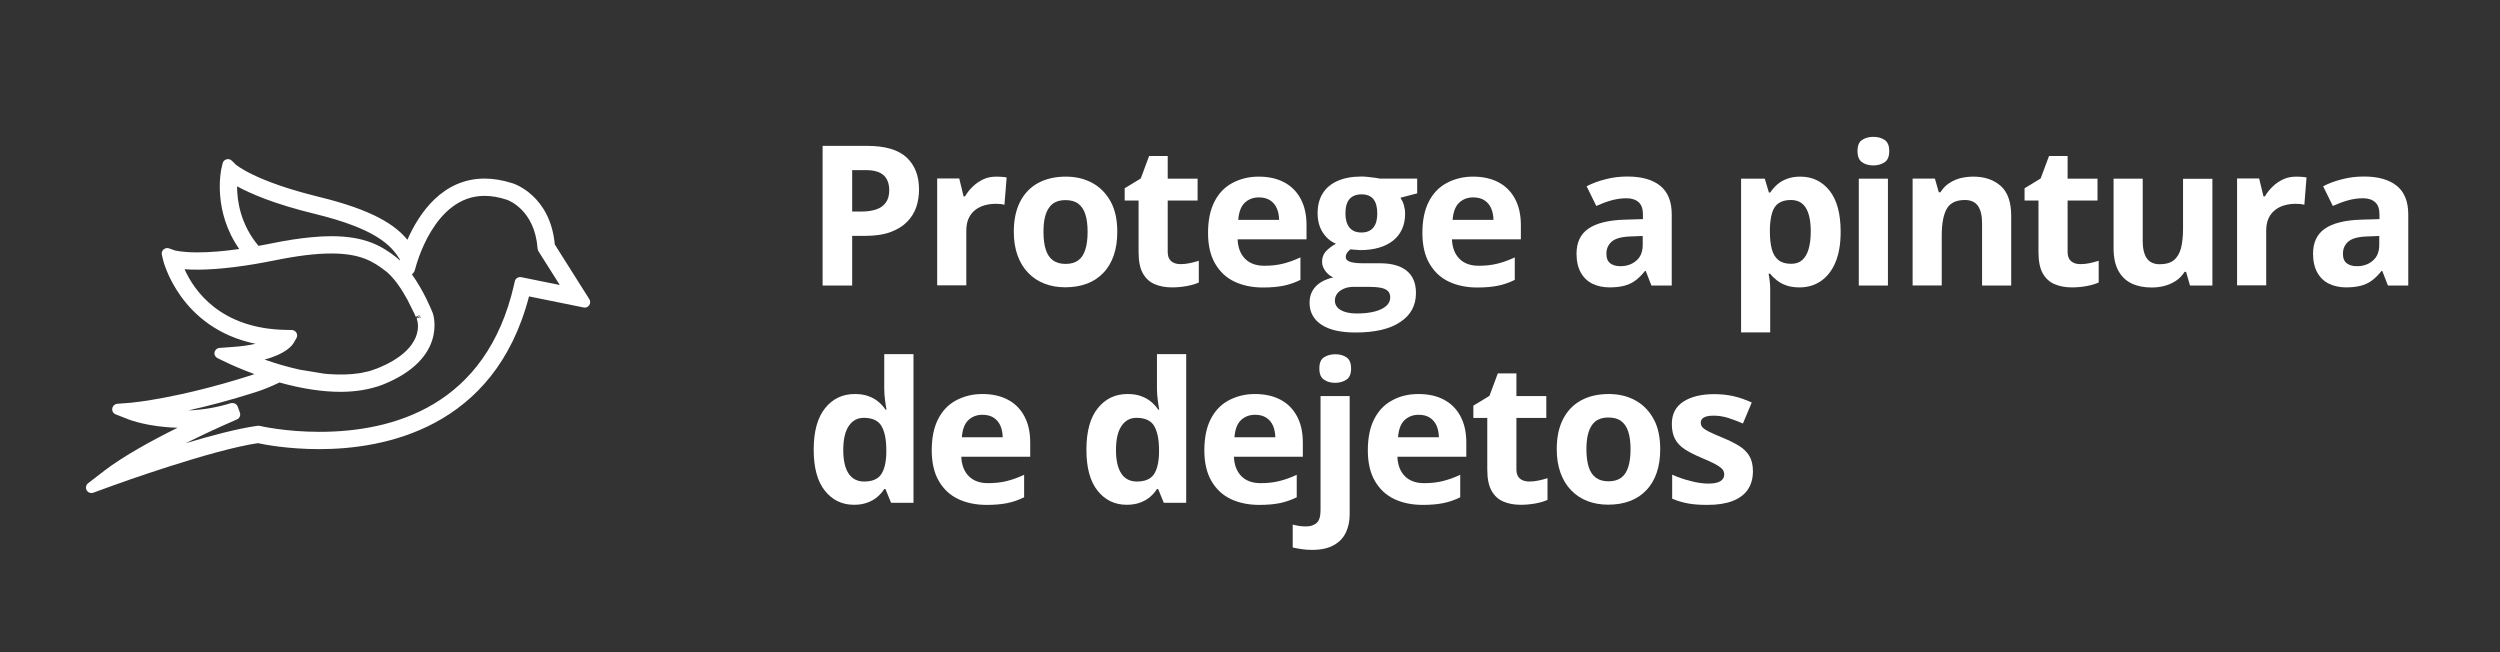 <?xml version="1.0" encoding="UTF-8"?> <svg xmlns="http://www.w3.org/2000/svg" xmlns:xlink="http://www.w3.org/1999/xlink" version="1.1" id="Camada_1" x="0px" y="0px" viewBox="0 0 230 60" style="enable-background:new 0 0 230 60;" xml:space="preserve"><rect x="0" y="0" width="230" height="60" fill="#333333" stroke="none"/> <style type="text/css"> .st0{fill:#FFFFFF;} </style> <g> <g> <path class="st0" d="M79.78,13.42c1.66,0,2.87,0.36,3.63,1.07s1.14,1.69,1.14,2.94c0,0.56-0.08,1.1-0.25,1.61S83.85,20,83.46,20.4 s-0.89,0.71-1.53,0.95s-1.43,0.35-2.36,0.35H78.4v4.57h-2.72V13.42H79.78z M79.64,15.65H78.4v3.81h0.9c0.51,0,0.95-0.07,1.33-0.2 s0.67-0.35,0.87-0.63s0.31-0.66,0.31-1.11c0-0.63-0.18-1.1-0.53-1.41S80.38,15.65,79.64,15.65z"></path> <path class="st0" d="M91.71,16.25c0.13,0,0.29,0.01,0.47,0.02c0.18,0.01,0.32,0.03,0.43,0.06l-0.2,2.51 c-0.09-0.03-0.21-0.05-0.37-0.07c-0.16-0.01-0.3-0.02-0.42-0.02c-0.35,0-0.68,0.04-1.01,0.13c-0.33,0.09-0.62,0.23-0.88,0.43 s-0.46,0.45-0.61,0.77c-0.15,0.32-0.22,0.71-0.22,1.17v5h-2.68v-9.83h2.03l0.4,1.65h0.13c0.19-0.33,0.43-0.64,0.73-0.92 c0.29-0.28,0.62-0.5,0.99-0.67S91.28,16.25,91.71,16.25z"></path> <path class="st0" d="M102.79,21.33c0,0.82-0.11,1.55-0.33,2.18c-0.22,0.63-0.54,1.17-0.96,1.6c-0.42,0.44-0.92,0.77-1.51,0.99 c-0.59,0.22-1.25,0.33-1.99,0.33c-0.69,0-1.33-0.11-1.9-0.33s-1.08-0.55-1.5-0.99c-0.43-0.44-0.75-0.97-0.98-1.6 c-0.23-0.63-0.35-1.36-0.35-2.18c0-1.09,0.19-2.01,0.58-2.77s0.94-1.33,1.65-1.72s1.57-0.59,2.56-0.59c0.92,0,1.74,0.2,2.45,0.59 c0.71,0.39,1.27,0.97,1.68,1.72S102.79,20.24,102.79,21.33z M96,21.33c0,0.64,0.07,1.19,0.21,1.63s0.36,0.77,0.66,0.99 s0.69,0.33,1.17,0.33c0.47,0,0.86-0.11,1.16-0.33s0.51-0.55,0.65-0.99s0.21-0.98,0.21-1.63c0-0.65-0.07-1.19-0.21-1.62 s-0.36-0.75-0.65-0.97s-0.69-0.33-1.17-0.33c-0.71,0-1.22,0.24-1.54,0.73C96.15,19.63,96,20.36,96,21.33z"></path> <path class="st0" d="M108.6,24.3c0.29,0,0.58-0.03,0.86-0.09s0.56-0.13,0.83-0.22v2c-0.29,0.13-0.64,0.24-1.07,0.32 c-0.43,0.08-0.89,0.13-1.39,0.13c-0.59,0-1.11-0.09-1.58-0.29c-0.47-0.19-0.83-0.52-1.1-0.99s-0.4-1.13-0.4-1.97v-4.74h-1.28 v-1.13l1.48-0.9l0.77-2.07h1.71v2.09h2.75v2.01h-2.75v4.74c0,0.38,0.11,0.66,0.32,0.84S108.25,24.3,108.6,24.3z"></path> <path class="st0" d="M115.79,16.25c0.91,0,1.69,0.17,2.35,0.52s1.16,0.85,1.52,1.52s0.54,1.47,0.54,2.43v1.3h-6.34 c0.03,0.76,0.26,1.35,0.68,1.78s1.02,0.65,1.77,0.65c0.63,0,1.2-0.06,1.72-0.19s1.06-0.32,1.61-0.58v2.07 c-0.49,0.24-1,0.42-1.52,0.53c-0.53,0.11-1.17,0.17-1.93,0.17c-0.98,0-1.86-0.18-2.62-0.54s-1.35-0.92-1.78-1.66 c-0.43-0.74-0.65-1.68-0.65-2.81c0-1.15,0.19-2.1,0.58-2.87s0.93-1.34,1.63-1.72S114.86,16.25,115.79,16.25z M115.81,18.16 c-0.52,0-0.95,0.17-1.3,0.5c-0.34,0.33-0.54,0.86-0.59,1.57h3.76c-0.01-0.4-0.08-0.75-0.21-1.06c-0.14-0.31-0.34-0.56-0.62-0.74 C116.58,18.25,116.23,18.16,115.81,18.16z"></path> <path class="st0" d="M124.71,30.59c-1.37,0-2.42-0.24-3.14-0.72c-0.72-0.48-1.09-1.15-1.09-2.01c0-0.59,0.18-1.09,0.55-1.49 s0.91-0.68,1.63-0.85c-0.28-0.12-0.52-0.31-0.72-0.58s-0.31-0.55-0.31-0.85c0-0.38,0.11-0.69,0.33-0.94s0.53-0.49,0.94-0.73 c-0.52-0.22-0.92-0.58-1.23-1.07c-0.3-0.49-0.45-1.07-0.45-1.74c0-0.71,0.16-1.32,0.47-1.82c0.31-0.5,0.77-0.88,1.37-1.15 c0.6-0.26,1.33-0.4,2.19-0.4c0.18,0,0.39,0.01,0.63,0.04s0.46,0.05,0.66,0.08c0.2,0.03,0.34,0.05,0.41,0.07h3.43v1.36l-1.54,0.4 c0.14,0.22,0.25,0.45,0.32,0.69s0.11,0.51,0.11,0.78c0,1.05-0.37,1.88-1.1,2.47c-0.74,0.59-1.76,0.88-3.06,0.88 c-0.31-0.02-0.6-0.04-0.88-0.07c-0.13,0.11-0.24,0.22-0.31,0.33s-0.11,0.24-0.11,0.37s0.05,0.24,0.16,0.32 c0.11,0.08,0.27,0.15,0.49,0.19c0.22,0.04,0.49,0.07,0.82,0.07h1.67c1.08,0,1.9,0.23,2.47,0.69c0.56,0.46,0.85,1.14,0.85,2.04 c0,1.15-0.48,2.04-1.44,2.67C127.88,30.27,126.5,30.59,124.71,30.59z M124.82,28.84c0.64,0,1.19-0.06,1.65-0.18 c0.46-0.12,0.81-0.29,1.06-0.51s0.37-0.48,0.37-0.79c0-0.25-0.07-0.44-0.21-0.58c-0.14-0.14-0.36-0.25-0.65-0.3 c-0.29-0.06-0.66-0.09-1.11-0.09h-1.39c-0.33,0-0.62,0.05-0.88,0.16s-0.47,0.25-0.62,0.44s-0.23,0.41-0.23,0.66 c0,0.37,0.18,0.66,0.53,0.87S124.18,28.84,124.82,28.84z M125.25,21.39c0.5,0,0.87-0.16,1.11-0.47s0.35-0.73,0.35-1.27 c0-0.59-0.12-1.04-0.36-1.33c-0.24-0.3-0.61-0.44-1.09-0.44c-0.49,0-0.86,0.15-1.11,0.44s-0.37,0.74-0.37,1.33 c0,0.53,0.12,0.96,0.36,1.27S124.75,21.39,125.25,21.39z"></path> <path class="st0" d="M135.51,16.25c0.91,0,1.69,0.17,2.35,0.52s1.16,0.85,1.52,1.52s0.54,1.47,0.54,2.43v1.3h-6.34 c0.03,0.76,0.26,1.35,0.68,1.78s1.02,0.65,1.77,0.65c0.63,0,1.2-0.06,1.72-0.19s1.06-0.32,1.61-0.58v2.07 c-0.49,0.24-1,0.42-1.52,0.53c-0.53,0.11-1.17,0.17-1.93,0.17c-0.98,0-1.86-0.18-2.62-0.54s-1.35-0.92-1.78-1.66 c-0.43-0.74-0.65-1.68-0.65-2.81c0-1.15,0.19-2.1,0.58-2.87s0.93-1.34,1.63-1.72S134.59,16.25,135.51,16.25z M135.53,18.16 c-0.52,0-0.95,0.17-1.3,0.5c-0.34,0.33-0.54,0.86-0.59,1.57h3.76c-0.01-0.4-0.08-0.75-0.21-1.06c-0.14-0.31-0.34-0.56-0.62-0.74 C136.3,18.25,135.95,18.16,135.53,18.16z"></path> <path class="st0" d="M149.72,16.24c1.32,0,2.33,0.29,3.03,0.86s1.05,1.45,1.05,2.62v6.55h-1.87l-0.52-1.34h-0.07 c-0.28,0.35-0.57,0.64-0.86,0.86s-0.63,0.39-1.01,0.49s-0.84,0.16-1.39,0.16c-0.58,0-1.1-0.11-1.56-0.33s-0.82-0.56-1.08-1.02 s-0.4-1.04-0.4-1.75c0-1.04,0.37-1.81,1.1-2.31s1.83-0.77,3.3-0.82l1.71-0.05v-0.43c0-0.52-0.13-0.89-0.4-1.13 s-0.64-0.36-1.12-0.36c-0.47,0-0.94,0.07-1.4,0.2s-0.91,0.3-1.37,0.51l-0.89-1.81c0.52-0.28,1.11-0.49,1.75-0.65 C148.36,16.32,149.03,16.24,149.72,16.24z M151.14,21.71l-1.04,0.04c-0.87,0.02-1.47,0.18-1.81,0.47s-0.5,0.67-0.5,1.13 c0,0.41,0.12,0.7,0.36,0.88s0.55,0.26,0.94,0.26c0.57,0,1.06-0.17,1.45-0.51c0.4-0.34,0.59-0.82,0.59-1.45V21.71z"></path> <path class="st0" d="M165.63,16.25c1.11,0,2,0.43,2.69,1.29c0.68,0.86,1.02,2.12,1.02,3.79c0,1.11-0.16,2.05-0.48,2.81 s-0.77,1.33-1.34,1.72s-1.22,0.58-1.96,0.58c-0.47,0-0.88-0.06-1.22-0.18s-0.63-0.28-0.87-0.47s-0.45-0.39-0.62-0.61h-0.14 c0.05,0.23,0.08,0.47,0.11,0.72s0.04,0.49,0.04,0.72v3.96h-2.68V16.44h2.18l0.38,1.27h0.12c0.18-0.26,0.39-0.51,0.64-0.73 s0.55-0.4,0.91-0.53C164.75,16.32,165.16,16.25,165.63,16.25z M164.76,18.4c-0.47,0-0.84,0.1-1.12,0.29s-0.48,0.48-0.6,0.87 s-0.19,0.88-0.21,1.47v0.29c0,0.63,0.06,1.17,0.18,1.61c0.12,0.44,0.32,0.77,0.61,1s0.68,0.34,1.17,0.34 c0.41,0,0.75-0.11,1.01-0.34s0.46-0.56,0.59-1.01c0.13-0.44,0.2-0.98,0.2-1.62c0-0.96-0.15-1.68-0.45-2.17 S165.39,18.4,164.76,18.4z"></path> <path class="st0" d="M172.35,12.59c0.4,0,0.74,0.09,1.03,0.28s0.43,0.53,0.43,1.03c0,0.5-0.14,0.84-0.43,1.03 s-0.63,0.29-1.03,0.29c-0.4,0-0.75-0.09-1.03-0.29c-0.29-0.19-0.43-0.54-0.43-1.03c0-0.5,0.14-0.85,0.43-1.03 C171.61,12.68,171.95,12.59,172.35,12.59z M173.69,16.44v9.83h-2.68v-9.83H173.69z"></path> <path class="st0" d="M181.54,16.25c1.05,0,1.89,0.29,2.53,0.86s0.96,1.49,0.96,2.75v6.41h-2.68v-5.74c0-0.7-0.13-1.23-0.38-1.59 c-0.26-0.36-0.66-0.54-1.2-0.54c-0.82,0-1.38,0.28-1.68,0.83s-0.45,1.36-0.45,2.41v4.62h-2.68v-9.83h2.05l0.36,1.26h0.15 c0.21-0.34,0.47-0.62,0.79-0.83s0.66-0.37,1.05-0.47C180.74,16.3,181.13,16.25,181.54,16.25z"></path> <path class="st0" d="M191.39,24.3c0.29,0,0.58-0.03,0.86-0.09s0.56-0.13,0.83-0.22v2c-0.29,0.13-0.64,0.24-1.07,0.32 c-0.43,0.08-0.89,0.13-1.39,0.13c-0.59,0-1.11-0.09-1.58-0.29c-0.47-0.19-0.83-0.52-1.1-0.99s-0.4-1.13-0.4-1.97v-4.74h-1.28 v-1.13l1.48-0.9l0.77-2.07h1.71v2.09h2.75v2.01h-2.75v4.74c0,0.38,0.11,0.66,0.32,0.84S191.04,24.3,191.39,24.3z"></path> <path class="st0" d="M203.54,16.44v9.83h-2.06l-0.36-1.26h-0.14c-0.21,0.33-0.47,0.61-0.79,0.82s-0.67,0.37-1.05,0.47 s-0.78,0.15-1.19,0.15c-0.7,0-1.32-0.12-1.84-0.37s-0.93-0.64-1.22-1.17c-0.29-0.53-0.44-1.21-0.44-2.06v-6.41h2.68v5.74 c0,0.7,0.13,1.23,0.38,1.59s0.65,0.54,1.2,0.54c0.54,0,0.97-0.12,1.28-0.37s0.53-0.62,0.66-1.1c0.12-0.48,0.19-1.07,0.19-1.77 v-4.62H203.54z"></path> <path class="st0" d="M211.3,16.25c0.13,0,0.29,0.01,0.47,0.02c0.18,0.01,0.32,0.03,0.43,0.06l-0.2,2.51 c-0.09-0.03-0.21-0.05-0.37-0.07c-0.16-0.01-0.3-0.02-0.42-0.02c-0.35,0-0.68,0.04-1.01,0.13c-0.33,0.09-0.62,0.23-0.88,0.43 s-0.46,0.45-0.61,0.77c-0.15,0.32-0.22,0.71-0.22,1.17v5h-2.68v-9.83h2.03l0.4,1.65h0.13c0.19-0.33,0.43-0.64,0.73-0.92 c0.29-0.28,0.62-0.5,0.99-0.67S210.87,16.25,211.3,16.25z"></path> <path class="st0" d="M217.48,16.24c1.32,0,2.33,0.29,3.03,0.86s1.05,1.45,1.05,2.62v6.55h-1.87l-0.52-1.34h-0.07 c-0.28,0.35-0.57,0.64-0.86,0.86s-0.63,0.39-1.01,0.49s-0.84,0.16-1.39,0.16c-0.58,0-1.1-0.11-1.56-0.33s-0.82-0.56-1.08-1.02 s-0.4-1.04-0.4-1.75c0-1.04,0.37-1.81,1.1-2.31s1.83-0.77,3.3-0.82l1.71-0.05v-0.43c0-0.52-0.13-0.89-0.4-1.13 s-0.64-0.36-1.12-0.36c-0.47,0-0.94,0.07-1.4,0.2s-0.91,0.3-1.37,0.51l-0.89-1.81c0.52-0.28,1.11-0.49,1.75-0.65 C216.12,16.32,216.79,16.24,217.48,16.24z M218.9,21.71l-1.04,0.04c-0.87,0.02-1.47,0.18-1.81,0.47s-0.5,0.67-0.5,1.13 c0,0.41,0.12,0.7,0.36,0.88s0.55,0.26,0.94,0.26c0.57,0,1.06-0.17,1.45-0.51c0.4-0.34,0.59-0.82,0.59-1.45V21.71z"></path> <path class="st0" d="M78.57,46.44c-1.1,0-1.99-0.43-2.68-1.29c-0.69-0.86-1.03-2.12-1.03-3.78c0-1.68,0.35-2.95,1.05-3.82 s1.61-1.3,2.73-1.3c0.47,0,0.88,0.06,1.24,0.19s0.67,0.3,0.93,0.52s0.48,0.46,0.66,0.73h0.09c-0.04-0.19-0.08-0.46-0.13-0.83 c-0.05-0.37-0.08-0.74-0.08-1.13v-3.15h2.69v13.68h-2.06l-0.52-1.27h-0.11c-0.17,0.27-0.38,0.51-0.64,0.73 c-0.25,0.22-0.56,0.39-0.91,0.52S79.05,46.44,78.57,46.44z M79.51,44.3c0.73,0,1.25-0.22,1.55-0.65c0.3-0.44,0.46-1.09,0.48-1.97 v-0.29c0-0.96-0.15-1.69-0.44-2.19s-0.84-0.76-1.63-0.76c-0.59,0-1.05,0.25-1.39,0.76s-0.5,1.25-0.5,2.21s0.17,1.68,0.5,2.17 S78.9,44.3,79.51,44.3z"></path> <path class="st0" d="M90.37,36.25c0.91,0,1.69,0.17,2.35,0.52s1.16,0.85,1.52,1.52s0.54,1.47,0.54,2.43v1.3h-6.34 c0.03,0.76,0.26,1.35,0.68,1.78s1.02,0.65,1.77,0.65c0.63,0,1.2-0.06,1.72-0.19s1.06-0.32,1.61-0.58v2.07 c-0.49,0.24-1,0.42-1.52,0.53c-0.53,0.11-1.17,0.17-1.93,0.17c-0.98,0-1.86-0.18-2.62-0.54s-1.35-0.92-1.78-1.66 c-0.43-0.74-0.65-1.68-0.65-2.81c0-1.15,0.19-2.1,0.58-2.87s0.93-1.34,1.63-1.72S89.44,36.25,90.37,36.25z M90.38,38.16 c-0.52,0-0.95,0.17-1.3,0.5c-0.34,0.33-0.54,0.86-0.59,1.57h3.76c-0.01-0.4-0.08-0.75-0.21-1.06c-0.14-0.31-0.34-0.56-0.62-0.74 C91.15,38.25,90.8,38.16,90.38,38.16z"></path> <path class="st0" d="M103.66,46.44c-1.1,0-1.99-0.43-2.68-1.29c-0.69-0.86-1.03-2.12-1.03-3.78c0-1.68,0.35-2.95,1.05-3.82 s1.61-1.3,2.73-1.3c0.47,0,0.88,0.06,1.24,0.19s0.67,0.3,0.93,0.52s0.48,0.46,0.66,0.73h0.09c-0.04-0.19-0.08-0.46-0.13-0.83 c-0.05-0.37-0.08-0.74-0.08-1.13v-3.15h2.69v13.68h-2.06l-0.52-1.27h-0.11c-0.17,0.27-0.38,0.51-0.64,0.73 c-0.25,0.22-0.56,0.39-0.91,0.52S104.13,46.44,103.66,46.44z M104.6,44.3c0.73,0,1.25-0.22,1.55-0.65 c0.3-0.44,0.46-1.09,0.48-1.97v-0.29c0-0.96-0.15-1.69-0.44-2.19s-0.84-0.76-1.63-0.76c-0.59,0-1.05,0.25-1.39,0.76 s-0.5,1.25-0.5,2.21s0.17,1.68,0.5,2.17S103.98,44.3,104.6,44.3z"></path> <path class="st0" d="M115.45,36.25c0.91,0,1.69,0.17,2.35,0.52s1.16,0.85,1.52,1.52s0.54,1.47,0.54,2.43v1.3h-6.34 c0.03,0.76,0.26,1.35,0.68,1.78s1.02,0.65,1.77,0.65c0.63,0,1.2-0.06,1.72-0.19s1.06-0.32,1.61-0.58v2.07 c-0.49,0.24-1,0.42-1.52,0.53c-0.53,0.11-1.17,0.17-1.93,0.17c-0.98,0-1.86-0.18-2.62-0.54s-1.35-0.92-1.78-1.66 c-0.43-0.74-0.65-1.68-0.65-2.81c0-1.15,0.19-2.1,0.58-2.87s0.93-1.34,1.63-1.72S114.52,36.25,115.45,36.25z M115.46,38.16 c-0.52,0-0.95,0.17-1.3,0.5c-0.34,0.33-0.54,0.86-0.59,1.57h3.76c-0.01-0.4-0.08-0.75-0.21-1.06c-0.14-0.31-0.34-0.56-0.62-0.74 C116.23,38.25,115.89,38.16,115.46,38.16z"></path> <path class="st0" d="M120.7,50.59c-0.3,0-0.62-0.02-0.95-0.07s-0.6-0.1-0.82-0.15v-2.11c0.22,0.06,0.42,0.1,0.61,0.13 c0.19,0.03,0.41,0.04,0.65,0.04c0.36,0,0.67-0.1,0.92-0.3s0.38-0.6,0.38-1.19V36.44h2.68v10.89c0,0.6-0.11,1.14-0.34,1.64 s-0.6,0.89-1.11,1.18S121.54,50.59,120.7,50.59z M121.38,33.9c0-0.5,0.14-0.85,0.43-1.03c0.28-0.18,0.63-0.28,1.03-0.28 c0.4,0,0.74,0.09,1.03,0.28s0.43,0.53,0.43,1.03c0,0.5-0.14,0.84-0.43,1.03s-0.63,0.29-1.03,0.29c-0.4,0-0.75-0.09-1.03-0.29 C121.52,34.74,121.38,34.4,121.38,33.9z"></path> <path class="st0" d="M130.49,36.25c0.91,0,1.69,0.17,2.35,0.52s1.16,0.85,1.52,1.52s0.54,1.47,0.54,2.43v1.3h-6.34 c0.03,0.76,0.26,1.35,0.68,1.78s1.02,0.65,1.77,0.65c0.63,0,1.2-0.06,1.72-0.19s1.06-0.32,1.61-0.58v2.07 c-0.49,0.24-1,0.42-1.52,0.53c-0.53,0.11-1.17,0.17-1.93,0.17c-0.98,0-1.86-0.18-2.62-0.54c-0.76-0.36-1.35-0.92-1.78-1.66 c-0.43-0.74-0.65-1.68-0.65-2.81c0-1.15,0.19-2.1,0.58-2.87s0.93-1.34,1.63-1.72C128.76,36.45,129.57,36.25,130.49,36.25z M130.51,38.16c-0.52,0-0.95,0.17-1.3,0.5c-0.34,0.33-0.54,0.86-0.59,1.57h3.76c-0.01-0.4-0.08-0.75-0.21-1.06 c-0.14-0.31-0.34-0.56-0.62-0.74C131.28,38.25,130.93,38.16,130.51,38.16z"></path> <path class="st0" d="M140.68,44.3c0.29,0,0.58-0.03,0.86-0.09s0.56-0.13,0.83-0.22v2c-0.29,0.13-0.64,0.24-1.07,0.32 c-0.43,0.08-0.89,0.13-1.39,0.13c-0.59,0-1.11-0.09-1.58-0.29c-0.47-0.19-0.83-0.52-1.1-0.99s-0.4-1.13-0.4-1.97v-4.74h-1.28 v-1.13l1.48-0.9l0.77-2.07h1.71v2.09h2.75v2.01h-2.75v4.74c0,0.38,0.11,0.66,0.32,0.84S140.33,44.3,140.68,44.3z"></path> <path class="st0" d="M152.74,41.33c0,0.82-0.11,1.55-0.33,2.18c-0.22,0.63-0.54,1.17-0.96,1.6c-0.42,0.44-0.92,0.77-1.51,0.99 c-0.59,0.22-1.25,0.33-1.99,0.33c-0.69,0-1.33-0.11-1.9-0.33s-1.08-0.55-1.5-0.99c-0.43-0.44-0.75-0.97-0.98-1.6 c-0.23-0.63-0.35-1.36-0.35-2.18c0-1.09,0.19-2.01,0.58-2.77s0.94-1.33,1.65-1.72s1.57-0.59,2.56-0.59c0.92,0,1.74,0.2,2.45,0.59 c0.71,0.39,1.27,0.97,1.68,1.72S152.74,40.24,152.74,41.33z M145.95,41.33c0,0.64,0.07,1.19,0.21,1.63s0.36,0.77,0.66,0.99 s0.69,0.33,1.17,0.33c0.47,0,0.86-0.11,1.16-0.33s0.51-0.55,0.65-0.99s0.21-0.98,0.21-1.63c0-0.65-0.07-1.19-0.21-1.62 s-0.36-0.75-0.65-0.97s-0.69-0.33-1.17-0.33c-0.71,0-1.22,0.24-1.54,0.73C146.11,39.63,145.95,40.36,145.95,41.33z"></path> <path class="st0" d="M161.27,43.35c0,0.67-0.16,1.23-0.47,1.69s-0.78,0.81-1.4,1.05s-1.39,0.36-2.32,0.36 c-0.69,0-1.27-0.04-1.76-0.13s-0.98-0.23-1.48-0.44v-2.21c0.53,0.24,1.11,0.44,1.72,0.59c0.61,0.16,1.15,0.23,1.61,0.23 c0.52,0,0.89-0.08,1.12-0.23s0.34-0.36,0.34-0.61c0-0.16-0.05-0.31-0.14-0.44c-0.09-0.13-0.29-0.28-0.58-0.45 s-0.77-0.39-1.41-0.66c-0.62-0.26-1.12-0.52-1.52-0.78c-0.39-0.26-0.69-0.58-0.88-0.94s-0.29-0.82-0.29-1.38 c0-0.91,0.35-1.59,1.06-2.05s1.65-0.69,2.83-0.69c0.61,0,1.19,0.06,1.75,0.18c0.55,0.12,1.12,0.32,1.71,0.59l-0.81,1.93 c-0.49-0.21-0.95-0.38-1.38-0.52c-0.43-0.13-0.87-0.2-1.31-0.2c-0.39,0-0.69,0.05-0.89,0.16s-0.3,0.27-0.3,0.48 c0,0.16,0.05,0.3,0.15,0.42s0.3,0.26,0.6,0.41s0.73,0.34,1.31,0.58c0.56,0.23,1.04,0.47,1.45,0.72s0.73,0.56,0.95,0.92 S161.27,42.77,161.27,43.35z"></path> </g> </g> <g> <path class="st0" d="M50.55,22.66c-0.34-4.26-3.43-5.28-3.56-5.32c-0.83-0.27-1.64-0.41-2.41-0.41c-4.11,0-6.16,3.94-6.99,6.15 c-0.98-1.53-2.73-3.1-8.35-4.47c-6.19-1.51-7.88-3.09-7.9-3.1l-0.38-0.37l-0.12,0.52c-0.04,0.17-0.86,4.09,2.07,7.61 c-1.8,0.29-3.4,0.44-4.75,0.44c-1.61,0-2.27-0.22-2.28-0.22l-0.5-0.18l0.12,0.52c0.02,0.07,1.68,7.05,10.07,7.56 c-0.59,0.37-1.82,0.87-4.24,1.04l-1.11,0.08l1,0.48c0.11,0.05,1.56,0.75,3.61,1.4c-0.58,0.26-1.14,0.48-1.67,0.65 c-6.79,2.15-11.02,2.51-11.06,2.52l-1.29,0.1l1.2,0.47c0.08,0.03,1.92,0.73,4.71,0.73c0.69,0,1.38-0.04,2.06-0.13 c-2.6,1.21-6.54,3.17-8.87,4.96l-1.52,1.17l1.8-0.65c0.09-0.03,9.22-3.34,13.54-3.94c0.38,0.09,2.6,0.56,5.63,0.56 c5.82,0,15.97-1.85,18.92-14.14l5.49,1.11L50.55,22.66z M21.36,16.27c0.83,0.56,2.99,1.76,7.74,2.92c5.92,1.45,7.36,3.07,8.23,4.62 c-0.1,0.33-0.16,0.56-0.19,0.68c-0.05,0.05-0.13,0.15-0.25,0.28c0,0-0.01,0.01-0.01,0.01c-0.06-0.07-0.13-0.14-0.19-0.21 c0,0,0,0-0.01-0.01c-0.06-0.06-0.12-0.12-0.17-0.17c-0.01-0.01-0.02-0.01-0.02-0.02c-0.05-0.05-0.11-0.1-0.16-0.14 c-0.01-0.01-0.02-0.02-0.03-0.03c-0.06-0.05-0.12-0.1-0.18-0.15c-1.2-0.92-2.62-1.82-5.64-1.82c-0.56,0-1.17,0.03-1.82,0.09 c-1.08,0.1-2.29,0.29-3.64,0.57c-0.01,0-0.02,0-0.03,0.01c-0.44,0.09-0.87,0.17-1.31,0.25c-0.03,0.01-0.06,0.01-0.1,0.02 C21.21,20.48,21.24,17.42,21.36,16.27z M26.59,31.28l0.25-0.43l-0.5-0.01c-7.37-0.1-9.6-5.09-10.12-6.67 c0.39,0.07,1.03,0.14,1.95,0.14c1.48,0,3.23-0.17,5.22-0.51l0,0l0.16-0.03c0.08-0.01,0.16-0.03,0.24-0.04 c0.16-0.03,0.32-0.06,0.48-0.09c0.29-0.06,0.59-0.11,0.88-0.17c2.13-0.44,3.88-0.65,5.34-0.65c2.83,0,4.11,0.8,5.28,1.7 c0.07,0.05,0.13,0.11,0.2,0.17c0.01,0.01,0.02,0.02,0.04,0.03c0.21,0.19,0.43,0.42,0.66,0.69l0.02,0.02 c0.07,0.09,0.14,0.18,0.21,0.27c0.01,0.01,0.01,0.02,0.02,0.03c0.14,0.19,0.28,0.4,0.42,0.6c0.01,0.01,0.01,0.02,0.02,0.03 c0.06,0.1,0.13,0.2,0.19,0.3c0.01,0.01,0.02,0.03,0.03,0.04c0.12,0.2,0.23,0.4,0.34,0.59c0.01,0.02,0.02,0.03,0.03,0.05 c0.05,0.09,0.1,0.18,0.14,0.27c0.01,0.02,0.02,0.04,0.03,0.06c0.04,0.08,0.08,0.16,0.12,0.24c0,0.01,0.01,0.02,0.01,0.03 c0.04,0.08,0.08,0.16,0.12,0.24c0.01,0.02,0.02,0.04,0.03,0.06c0.04,0.07,0.07,0.15,0.1,0.21c0.01,0.01,0.01,0.03,0.02,0.04 c0.03,0.06,0.06,0.12,0.08,0.18c0,0.01,0.01,0.02,0.01,0.03c0.03,0.06,0.05,0.12,0.08,0.17c0.01,0.01,0.01,0.02,0.01,0.03 c0.02,0.05,0.04,0.1,0.06,0.14c0,0.01,0,0.01,0.01,0.01c0.02,0.04,0.03,0.08,0.04,0.11c0,0,0,0.01,0,0.01 c0.01,0.03,0.02,0.05,0.03,0.07c0,0,0,0.01,0,0.01c0,0.01,0.01,0.02,0.01,0.02c0.04,0.12,1.02,3.09-3.95,5.09 c-0.13,0.05-0.27,0.1-0.41,0.15c-0.03,0.01-0.07,0.02-0.1,0.03c-0.11,0.03-0.22,0.07-0.34,0.1c-0.03,0.01-0.07,0.02-0.1,0.03 c-0.12,0.03-0.25,0.06-0.37,0.09c-0.03,0-0.05,0.01-0.08,0.01c-0.14,0.03-0.28,0.05-0.43,0.08c-0.01,0-0.02,0-0.03,0.01 c-0.82,0.12-1.71,0.15-2.68,0.08c-0.03,0-0.06,0-0.09-0.01c-0.16-0.01-0.32-0.03-0.47-0.04c-0.06-0.01-0.12-0.01-0.18-0.02 c-0.13-0.01-0.26-0.03-0.4-0.05c-0.1-0.01-0.19-0.03-0.29-0.04c-0.1-0.01-0.2-0.03-0.3-0.05c-0.13-0.02-0.27-0.04-0.4-0.07 c-0.06-0.01-0.12-0.02-0.19-0.03c-0.17-0.03-0.34-0.07-0.5-0.1c-0.02-0.01-0.05-0.01-0.07-0.02c-2.05-0.45-3.88-1.13-4.96-1.58 C25.81,32.49,26.51,31.41,26.59,31.28z M47.86,25.99l-0.06,0.28c-2.63,11.54-11.46,13.96-18.41,13.96c-3.19,0-5.53-0.55-5.55-0.55 l-0.05-0.01l-0.05,0.01c-3.11,0.42-8.56,2.19-11.58,3.22c3.85-2.38,9.39-4.74,9.46-4.77l-0.2-0.55c-1.51,0.46-3.08,0.7-4.66,0.7 c-1.26,0-2.32-0.15-3.1-0.31c1.81-0.28,5.21-0.92,9.71-2.35c0.74-0.23,1.52-0.55,2.33-0.96c1.71,0.49,3.72,0.89,5.68,0.89l0,0 c0.64,0,1.24-0.05,1.81-0.13c0.01,0,0.03,0,0.04-0.01c0.15-0.02,0.29-0.05,0.44-0.08c0.03-0.01,0.05-0.01,0.08-0.02 c0.13-0.03,0.26-0.06,0.39-0.09c0.03-0.01,0.07-0.02,0.1-0.03c0.12-0.03,0.24-0.07,0.36-0.11c0.03-0.01,0.07-0.02,0.11-0.03 c0.15-0.05,0.29-0.1,0.43-0.16c5.52-2.23,4.3-5.81,4.28-5.85c0-0.01-0.01-0.02-0.02-0.04c0,0,0,0,0,0 c-0.13-0.32-0.93-2.27-2.1-3.78c0.24-0.26,0.37-0.42,0.37-0.42l0.05-0.06l0.02-0.07c0,0,0-0.01,0.01-0.04 c0.13-0.53,1.84-7.13,6.87-7.13c0.7,0,1.45,0.13,2.23,0.38c0.03,0.01,2.88,0.95,3.15,4.87l0.01,0.07l2.59,4.09L47.86,25.99z"></path> <path class="st0" d="M8.41,45.36c-0.18,0-0.35-0.1-0.44-0.26c-0.12-0.22-0.06-0.49,0.13-0.64l1.52-1.17 c1.74-1.33,4.34-2.76,6.72-3.94c-2.68-0.06-4.42-0.73-4.5-0.76l-1.2-0.47c-0.22-0.08-0.35-0.31-0.31-0.54 c0.03-0.23,0.22-0.41,0.45-0.43l1.29-0.1c0.17-0.02,4.36-0.4,10.95-2.5c0.13-0.04,0.26-0.08,0.39-0.13 c-1.42-0.52-2.35-0.97-2.4-0.99l-1-0.48c-0.2-0.1-0.32-0.32-0.27-0.54c0.04-0.22,0.23-0.39,0.46-0.4l1.1-0.08 c0.91-0.06,1.63-0.17,2.21-0.3c-6.98-1.44-8.48-7.62-8.5-7.68l-0.12-0.52c-0.04-0.18,0.02-0.36,0.16-0.48 c0.14-0.12,0.33-0.16,0.5-0.1l0.5,0.18l0,0c0,0,0.63,0.19,2.11,0.19c1.11,0,2.4-0.1,3.85-0.31c-2.46-3.52-1.68-7.19-1.65-7.36 l0.12-0.52c0.04-0.18,0.17-0.32,0.35-0.37c0.17-0.05,0.36-0.01,0.49,0.12l0.38,0.37c0.01,0,1.72,1.52,7.67,2.97 c4.96,1.21,6.99,2.58,8.11,3.94c1.06-2.41,3.21-5.63,7.11-5.63c0.82,0,1.68,0.15,2.56,0.43c0.14,0.04,3.48,1.13,3.89,5.63 l3.18,5.04c0.11,0.17,0.1,0.39-0.01,0.55c-0.11,0.17-0.31,0.25-0.51,0.21l-5.03-1.02C45.5,39.48,35.26,41.32,29.38,41.32 c-2.89,0-5.06-0.42-5.65-0.55c-4.21,0.61-12.97,3.76-13.34,3.9l-1.81,0.66C8.52,45.35,8.47,45.36,8.41,45.36z M11.68,43.08 c-0.08,0.05-0.17,0.11-0.25,0.16c0.09-0.03,0.18-0.06,0.28-0.1c-0.01-0.01-0.01-0.02-0.02-0.03C11.69,43.1,11.69,43.09,11.68,43.08 z M21.4,37.08c0.21,0,0.4,0.13,0.47,0.33l0.2,0.55c0.09,0.25-0.03,0.53-0.28,0.63c-0.03,0.01-2.18,0.93-4.72,2.19 c2.37-0.71,4.83-1.36,6.58-1.6c0.06-0.01,0.17-0.01,0.24,0c0.08,0.02,2.36,0.55,5.49,0.55c6.76,0,15.37-2.35,17.92-13.57l0.06-0.28 c0.06-0.26,0.32-0.43,0.59-0.38l3.55,0.72l-1.96-3.1c-0.04-0.07-0.07-0.15-0.08-0.23c-0.26-3.61-2.72-4.47-2.82-4.51 c-0.73-0.24-1.42-0.36-2.07-0.36c-4.68,0-6.31,6.48-6.38,6.75c0,0.01,0,0.02-0.01,0.02l0,0c-0.02,0.08-0.07,0.23-0.13,0.29 c-0.02,0.03-0.07,0.08-0.15,0.17c1.07,1.49,1.78,3.21,1.92,3.57c0.04,0.1,1.37,4.15-4.54,6.54c-0.15,0.06-0.3,0.12-0.46,0.17 c0,0-0.11,0.03-0.11,0.03c-0.12,0.04-0.25,0.08-0.38,0.11c0,0-0.1,0.03-0.11,0.03c-0.13,0.04-0.27,0.07-0.41,0.1 c-0.23,0.05-0.39,0.08-0.54,0.1c-0.64,0.1-1.28,0.15-1.93,0.15c-1.69,0-3.58-0.29-5.63-0.86c-0.77,0.37-1.52,0.68-2.23,0.9 c-2.39,0.76-4.47,1.3-6.16,1.67c1.33-0.05,2.64-0.27,3.92-0.67C21.3,37.08,21.35,37.08,21.4,37.08z M19.28,38.58 c0,0.01,0,0.01,0.01,0.02c0,0.01,0,0.01,0,0.02c0.04-0.02,0.09-0.04,0.13-0.06C19.37,38.56,19.32,38.57,19.28,38.58z M13.13,37.94 C13.14,37.94,13.14,37.94,13.13,37.94C13.14,37.94,13.14,37.94,13.13,37.94C13.14,37.94,13.14,37.94,13.13,37.94z M34.17,35.11 l0.04,0.08l-0.02-0.09C34.19,35.11,34.18,35.11,34.17,35.11z M34.63,34.98l0.05,0.08l-0.03-0.09 C34.64,34.97,34.64,34.98,34.63,34.98C34.63,34.98,34.63,34.98,34.63,34.98z M24.34,33.08c0.94,0.33,2.05,0.67,3.24,0.93l2.26,0.37 c0.16,0.02,0.31,0.03,0.46,0.04c1.01,0.07,1.88,0.04,2.66-0.07c0.17-0.02,0.31-0.05,0.44-0.08c0.19-0.04,0.3-0.07,0.42-0.09 c0.2-0.05,0.31-0.08,0.41-0.12c0.22-0.07,0.35-0.12,0.48-0.17c4.52-1.82,3.7-4.36,3.66-4.46c-0.01-0.03-0.02-0.06-0.02-0.09 l-0.01,0l0.01-0.01c0-0.02-0.01-0.05-0.01-0.07h0.12l0.3-0.2l-0.47,0.18l0.42-0.29l-0.46,0.2c0,0-0.04-0.09-0.04-0.09l-0.07-0.17 l-0.05-0.1l-0.61-1.22c-0.13-0.24-0.24-0.43-0.36-0.62l-0.2-0.33c-0.15-0.22-0.28-0.42-0.42-0.6l-0.22-0.28 c-0.21-0.26-0.42-0.48-0.61-0.65c-0.09-0.08-0.15-0.13-0.21-0.17c-1.14-0.87-2.3-1.6-4.98-1.6c-1.43,0-3.14,0.21-5.24,0.64 c-0.3,0.06-0.6,0.12-0.89,0.17l-0.89,0.16c-2.6,0.44-4.84,0.6-6.48,0.48c0.85,1.91,3.26,5.49,9.36,5.58l0.5,0.01 c0.18,0,0.34,0.1,0.43,0.25s0.09,0.34,0,0.5l-0.25,0.43C26.88,31.79,26.29,32.56,24.34,33.08z M38.54,29.26h0.11l0.15-0.1 L38.54,29.26z M38.67,28.62l-0.08,0.06l0.09-0.04C38.67,28.63,38.67,28.63,38.67,28.62z M30.49,21.73c3.17,0,4.68,0.95,5.94,1.92 c0.07,0.05,0.14,0.11,0.2,0.17c0.06,0.05,0.1,0.09,0.14,0.13c0.01-0.02,0.01-0.04,0.02-0.07c-0.8-1.33-2.25-2.84-7.81-4.2 c-3.79-0.92-5.97-1.88-7.17-2.54c0,1.34,0.31,3.5,1.97,5.48c0.41-0.07,0.76-0.14,1.11-0.21c1.41-0.29,2.62-0.48,3.72-0.58 C29.29,21.76,29.91,21.73,30.49,21.73z"></path> </g> </svg> 